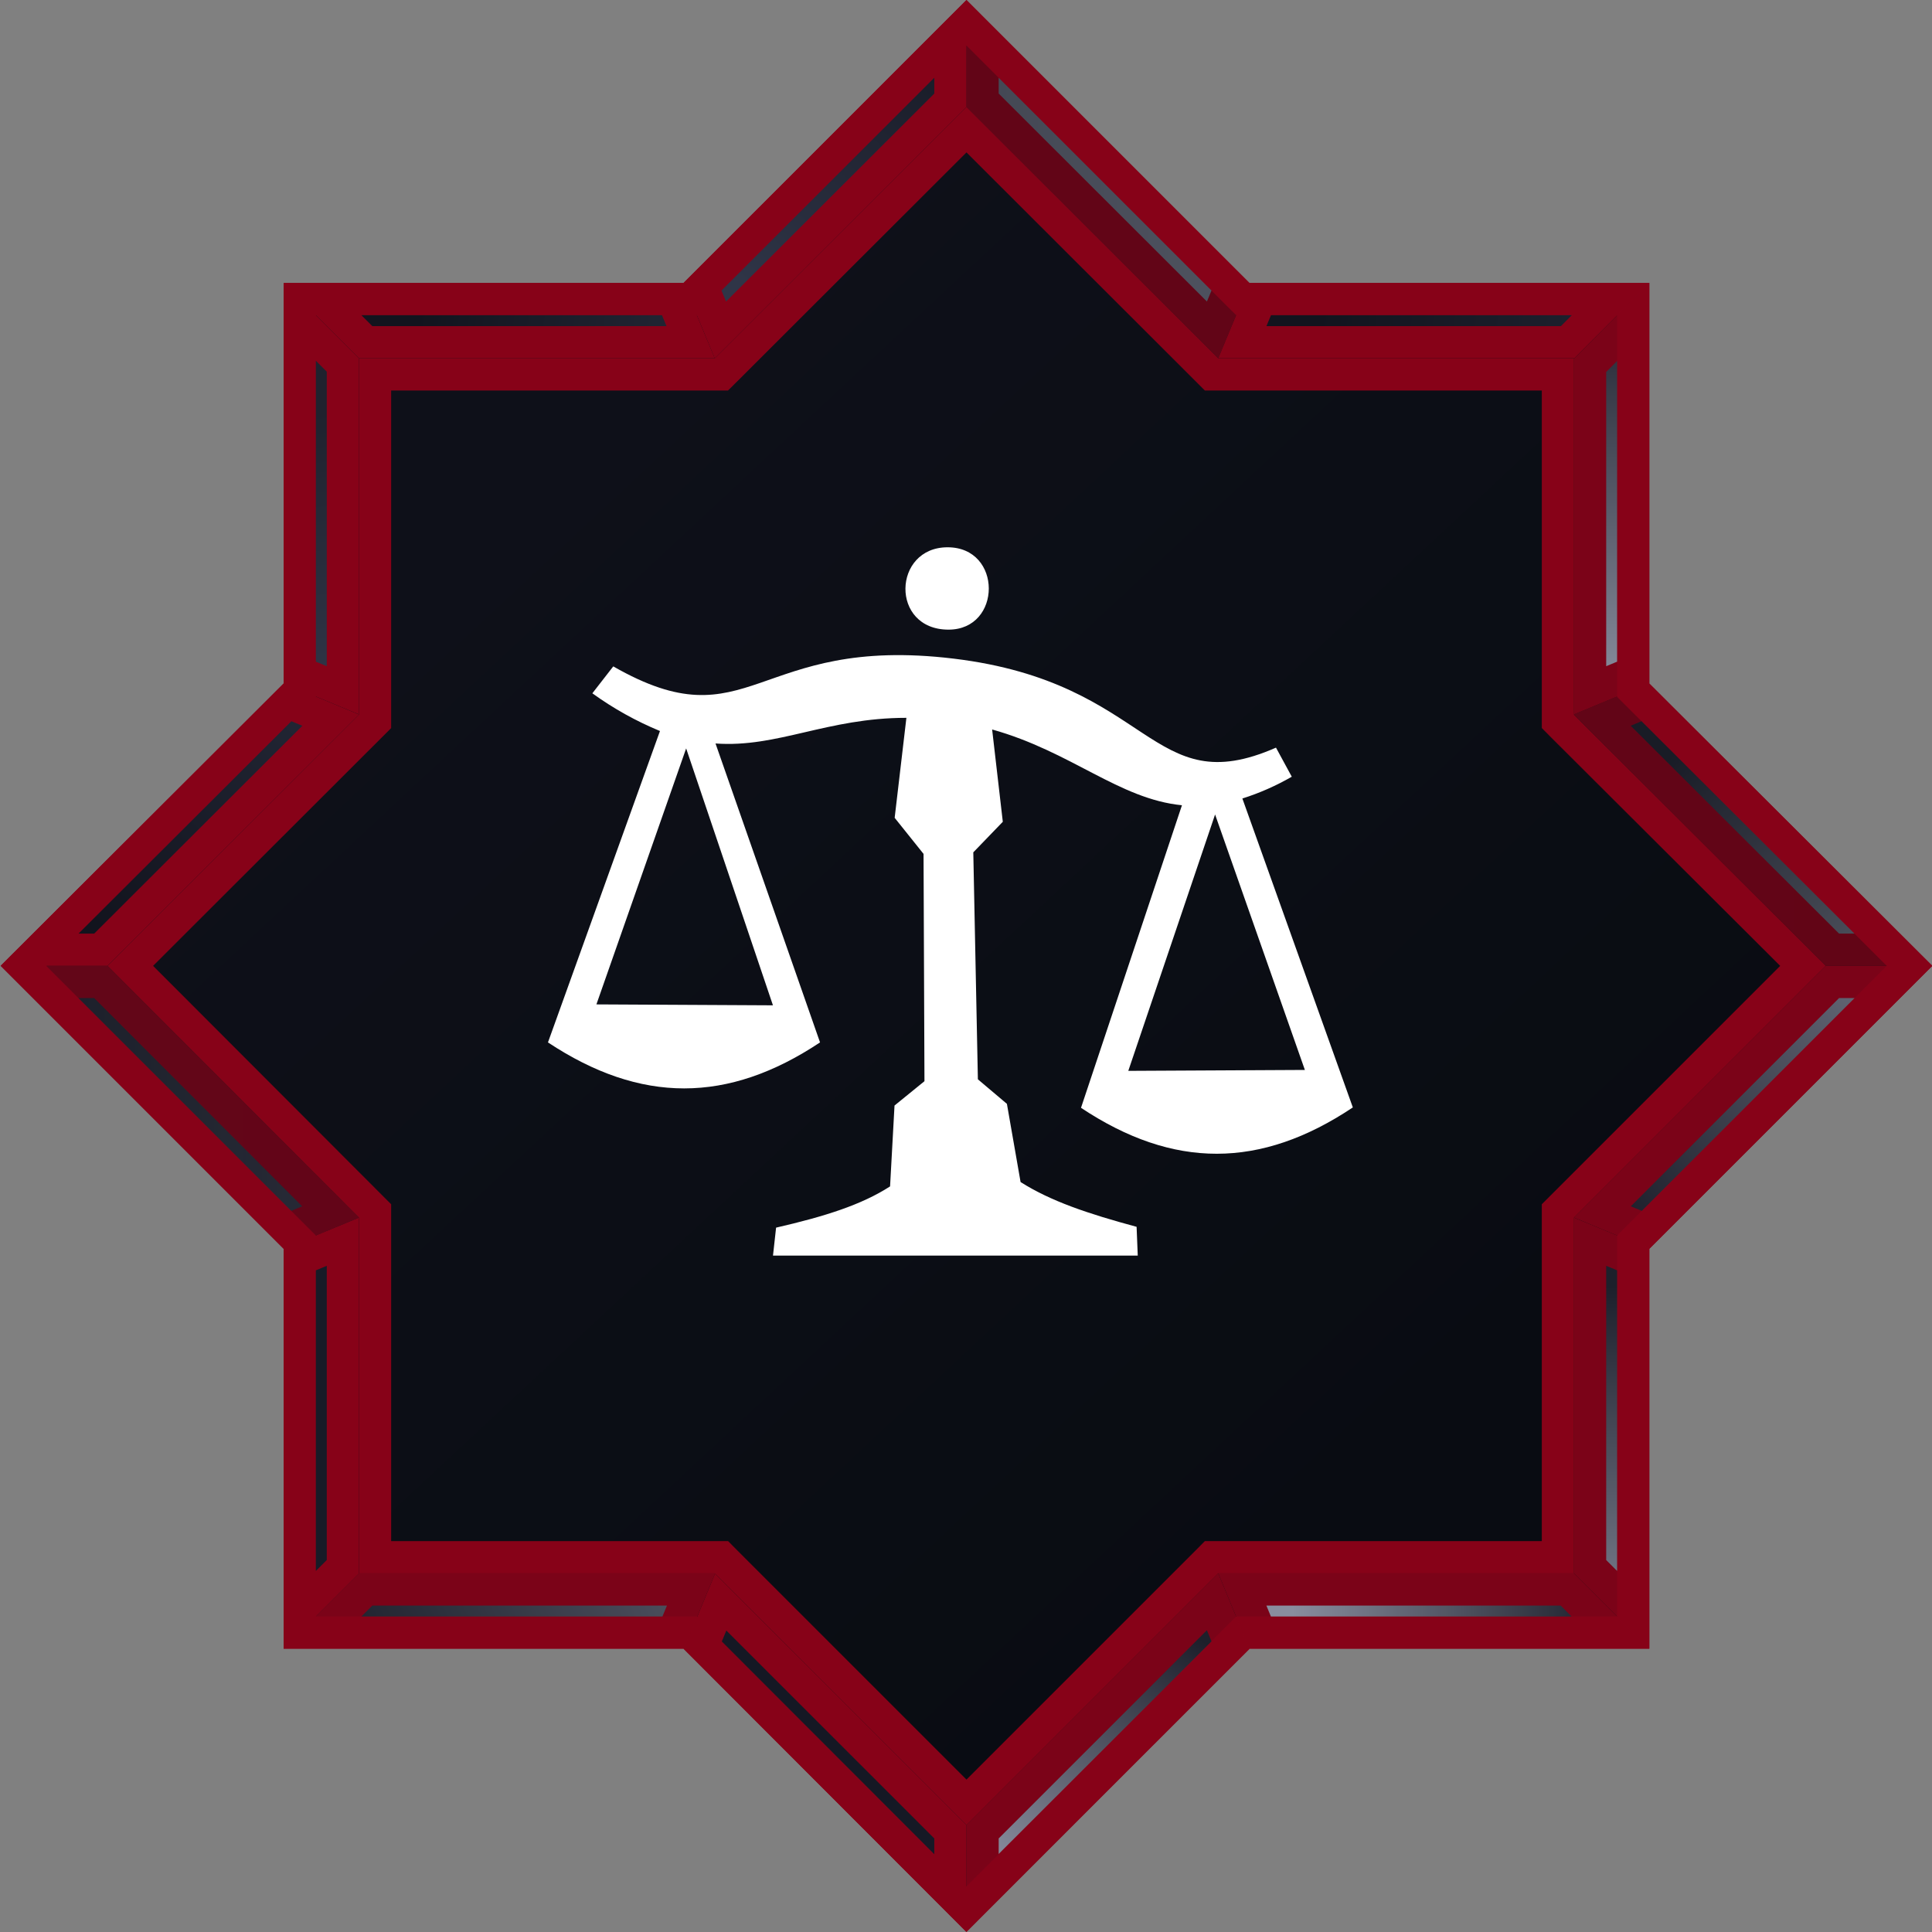 <svg width="40" height="40" viewBox="0 0 40 40" fill="none" xmlns="http://www.w3.org/2000/svg">
<rect x="0" y="0" width="40" height="40" fill="#808080" stroke="none"/>
<g clip-path="url(#clip0_0_211)">
<path d="M6.108 14.387L6.206 14.289V14.151V6.192H14.151H14.289L14.387 6.095L20.01 0.471L25.633 6.095L25.731 6.192H25.869H33.814V14.151V14.289L33.912 14.387L39.535 19.997L33.912 25.62L33.814 25.718V25.856V33.801H25.869H25.731L25.633 33.899L20.01 39.528L14.387 33.899L14.289 33.801H14.151H6.206V25.856V25.718L6.108 25.62L0.485 19.997L6.108 14.387Z" fill="url(#paint0_linear_0_211)" stroke="#870218" stroke-width="0.667"/>
<path d="M15.033 32.339L14.936 32.241H14.797H7.765V25.209V25.071L7.668 24.974L2.698 19.997L7.668 15.033L7.765 14.936V14.798V7.752H14.797H14.935L15.033 7.655L20.01 2.684L24.987 7.655L25.084 7.752H25.223H32.255V14.798V14.936L32.352 15.034L37.329 19.997L32.352 24.974L32.255 25.071V25.209V32.241H25.223H25.084L24.987 32.339L20.01 37.316L15.033 32.339Z" fill="url(#paint1_linear_0_211)" stroke="#870218" stroke-width="0.667"/>
<g style="mix-blend-mode:multiply" opacity="0.7">
<path d="M25.476 5.937L25.105 6.831L20.343 2.075V0.805L25.476 5.937Z" fill="url(#paint2_linear_0_211)" style="mix-blend-mode:multiply"/>
<path d="M25.476 5.937L25.105 6.831L20.343 2.075V0.805L25.476 5.937Z" stroke="#870218" stroke-width="0.667"/>
</g>
<path d="M14.915 6.831L14.544 5.937L19.677 0.805V2.075L14.915 6.831Z" fill="url(#paint3_linear_0_211)" stroke="#870218" stroke-width="0.667"/>
<path d="M33.346 6.192L32.456 7.085H25.721L26.092 6.192H33.346Z" fill="url(#paint4_linear_0_211)" stroke="#870218" stroke-width="0.667"/>
<g style="mix-blend-mode:multiply" opacity="0.9">
<path d="M33.814 13.922L32.921 14.292V7.563L33.814 6.666V13.922Z" fill="url(#paint5_linear_0_211)" style="mix-blend-mode:multiply"/>
<path d="M33.814 13.922L32.921 14.292V7.563L33.814 6.666V13.922Z" stroke="#870218" stroke-width="0.667"/>
</g>
<path d="M6.677 6.192H13.928L14.299 7.085H7.57L6.677 6.192Z" fill="url(#paint6_linear_0_211)" stroke="#870218" stroke-width="0.667"/>
<g style="mix-blend-mode:multiply" opacity="0.9">
<path d="M39.202 20.33L34.069 25.463L33.176 25.092L37.938 20.33H39.202Z" fill="url(#paint7_linear_0_211)" style="mix-blend-mode:multiply"/>
<path d="M39.202 20.33L34.069 25.463L33.176 25.092L37.938 20.33H39.202Z" stroke="#870218" stroke-width="0.667"/>
</g>
<g style="mix-blend-mode:multiply" opacity="0.7">
<path d="M34.065 14.539L39.201 19.663H37.938L33.172 14.909L34.065 14.539Z" fill="url(#paint8_linear_0_211)" style="mix-blend-mode:multiply"/>
<path d="M34.065 14.539L39.201 19.663H37.938L33.172 14.909L34.065 14.539Z" stroke="#870218" stroke-width="0.667"/>
</g>
<g style="mix-blend-mode:multiply" opacity="0.7">
<path d="M6.844 25.092L5.951 25.463L0.818 20.33H2.088L6.844 25.092Z" fill="url(#paint9_linear_0_211)" style="mix-blend-mode:multiply"/>
<path d="M6.844 25.092L5.951 25.463L0.818 20.33H2.088L6.844 25.092Z" stroke="#870218" stroke-width="0.667"/>
</g>
<path d="M7.099 14.292L6.206 13.922V6.664L7.099 7.557V14.292Z" fill="url(#paint10_linear_0_211)" stroke="#870218" stroke-width="0.667"/>
<g style="mix-blend-mode:multiply" opacity="0.9">
<path d="M25.105 33.163L25.476 34.062L20.343 39.189V37.925L25.105 33.163Z" fill="url(#paint11_linear_0_211)" style="mix-blend-mode:multiply"/>
<path d="M25.105 33.163L25.476 34.062L20.343 39.189V37.925L25.105 33.163Z" stroke="#870218" stroke-width="0.667"/>
</g>
<g style="mix-blend-mode:multiply" opacity="0.9">
<path d="M33.814 33.33L32.921 32.437V25.708L33.814 26.078V33.33Z" fill="url(#paint12_linear_0_211)" style="mix-blend-mode:multiply"/>
<path d="M33.814 33.33L32.921 32.437V25.708L33.814 26.078V33.33Z" stroke="#870218" stroke-width="0.667"/>
</g>
<path d="M19.677 39.195L14.551 34.063L14.921 33.17L19.677 37.925V39.195Z" fill="url(#paint13_linear_0_211)" stroke="#870218" stroke-width="0.667"/>
<g style="mix-blend-mode:multiply" opacity="0.9">
<path d="M33.343 33.801H26.089L25.721 32.908H32.45L33.343 33.801Z" fill="url(#paint14_linear_0_211)" style="mix-blend-mode:multiply"/>
<path d="M33.343 33.801H26.089L25.721 32.908H32.45L33.343 33.801Z" stroke="#870218" stroke-width="0.667"/>
</g>
<path d="M0.819 19.663L5.955 14.539L6.848 14.91L2.088 19.663H0.819Z" fill="url(#paint15_linear_0_211)" stroke="#870218" stroke-width="0.667"/>
<g style="mix-blend-mode:multiply" opacity="0.9">
<path d="M13.938 33.801H6.677L7.57 32.908H14.308L13.938 33.801Z" fill="url(#paint16_linear_0_211)" style="mix-blend-mode:multiply"/>
<path d="M13.938 33.801H6.677L7.57 32.908H14.308L13.938 33.801Z" stroke="#870218" stroke-width="0.667"/>
</g>
<path d="M6.206 33.33V26.078L7.099 25.708V32.437L6.206 33.33Z" fill="url(#paint17_linear_0_211)" stroke="#870218" stroke-width="0.667"/>
<path fill-rule="evenodd" clip-rule="evenodd" d="M22.381 22.936L24.471 16.672C23.165 16.542 22.185 15.564 20.541 15.103L20.762 17.014L20.151 17.647L20.246 22.346L20.847 22.854L21.13 24.473C21.75 24.866 22.513 25.125 23.532 25.4L23.556 25.996H16.004L16.068 25.417C17.084 25.183 17.837 24.944 18.428 24.563L18.52 22.889L19.14 22.385L19.121 17.679L18.523 16.932L18.766 14.862C17.122 14.862 16.101 15.485 14.814 15.393L16.978 21.582C15.069 22.851 13.264 22.852 11.345 21.582L13.664 15.135C13.168 14.93 12.698 14.668 12.264 14.354L12.697 13.797C15.537 15.422 15.617 13.138 19.743 13.636C23.868 14.134 23.811 16.625 26.418 15.479L26.745 16.081C26.422 16.267 26.079 16.419 25.722 16.532L28.009 22.928C26.095 24.206 24.29 24.205 22.381 22.936ZM14.206 15.495L12.348 20.795L16.003 20.814L14.206 15.495ZM25.157 16.863L23.36 22.171L27.016 22.152L25.157 16.863ZM19.638 13.036C18.425 13.036 18.479 11.331 19.619 11.331C20.759 11.331 20.747 13.036 19.638 13.036Z" fill="white"/>
</g>
<defs>
<linearGradient id="paint0_linear_0_211" x1="0.013" y1="19.997" x2="40.007" y2="19.997" gradientUnits="userSpaceOnUse">
<stop stop-color="#0E1019"/>
<stop offset="1" stop-color="#090C12"/>
</linearGradient>
<linearGradient id="paint1_linear_0_211" x1="10.405" y1="9.692" x2="29.822" y2="30.522" gradientUnits="userSpaceOnUse">
<stop stop-color="#0E1019"/>
<stop offset="1" stop-color="#090C12"/>
</linearGradient>
<linearGradient id="paint2_linear_0_211" x1="0.013" y1="3.713" x2="40.007" y2="3.713" gradientUnits="userSpaceOnUse">
<stop stop-color="#1F222E"/>
<stop offset="1" stop-color="#979CAD"/>
</linearGradient>
<linearGradient id="paint3_linear_0_211" x1="20.717" y1="-0.16" x2="15.457" y2="5.912" gradientUnits="userSpaceOnUse">
<stop stop-color="#12141E"/>
<stop offset="1" stop-color="#2F3547"/>
</linearGradient>
<linearGradient id="paint4_linear_0_211" x1="27.256" y1="6.386" x2="41.74" y2="7.905" gradientUnits="userSpaceOnUse">
<stop stop-color="#12141E"/>
<stop offset="1" stop-color="#2F3547"/>
</linearGradient>
<linearGradient id="paint5_linear_0_211" x1="33.315" y1="6.026" x2="33.421" y2="14.324" gradientUnits="userSpaceOnUse">
<stop stop-color="#1F222E"/>
<stop offset="1" stop-color="#979CAD"/>
</linearGradient>
<linearGradient id="paint6_linear_0_211" x1="8.652" y1="6.319" x2="18.744" y2="7.839" gradientUnits="userSpaceOnUse">
<stop stop-color="#12141E"/>
<stop offset="1" stop-color="#2F3547"/>
</linearGradient>
<linearGradient id="paint7_linear_0_211" x1="33.341" y1="24.749" x2="41.966" y2="18.784" gradientUnits="userSpaceOnUse">
<stop stop-color="#1F222E"/>
<stop offset="1" stop-color="#979CAD"/>
</linearGradient>
<linearGradient id="paint8_linear_0_211" x1="34.588" y1="15.671" x2="41.153" y2="22.29" gradientUnits="userSpaceOnUse">
<stop stop-color="#1F222E"/>
<stop offset="1" stop-color="#979CAD"/>
</linearGradient>
<linearGradient id="paint9_linear_0_211" x1="0.013" y1="22.93" x2="40.007" y2="22.93" gradientUnits="userSpaceOnUse">
<stop stop-color="#1F222E"/>
<stop offset="1" stop-color="#979CAD"/>
</linearGradient>
<linearGradient id="paint10_linear_0_211" x1="6.399" y1="8.545" x2="7.045" y2="14.238" gradientUnits="userSpaceOnUse">
<stop stop-color="#1F222E"/>
<stop offset="1" stop-color="#2F3547"/>
</linearGradient>
<linearGradient id="paint11_linear_0_211" x1="24.443" y1="33.674" x2="21.023" y2="38.887" gradientUnits="userSpaceOnUse">
<stop stop-color="#1F222E"/>
<stop offset="1" stop-color="#979CAD"/>
</linearGradient>
<linearGradient id="paint12_linear_0_211" x1="33.401" y1="26.642" x2="33.321" y2="34.648" gradientUnits="userSpaceOnUse">
<stop stop-color="#1F222E"/>
<stop offset="1" stop-color="#979CAD"/>
</linearGradient>
<linearGradient id="paint13_linear_0_211" x1="17.777" y1="36.861" x2="32.541" y2="55.891" gradientUnits="userSpaceOnUse">
<stop stop-color="#151824"/>
<stop offset="1" stop-color="#232838"/>
</linearGradient>
<linearGradient id="paint14_linear_0_211" x1="33.161" y1="33.361" x2="26.756" y2="33.361" gradientUnits="userSpaceOnUse">
<stop stop-color="#1F222E"/>
<stop offset="1" stop-color="#979CAD"/>
</linearGradient>
<linearGradient id="paint15_linear_0_211" x1="2.013" y1="19.217" x2="9.825" y2="10.918" gradientUnits="userSpaceOnUse">
<stop stop-color="#12141E"/>
<stop offset="1" stop-color="#2F3547"/>
</linearGradient>
<linearGradient id="paint16_linear_0_211" x1="7.399" y1="35.094" x2="21.436" y2="27.929" gradientUnits="userSpaceOnUse">
<stop stop-color="#1F222E"/>
<stop offset="1" stop-color="#979CAD"/>
</linearGradient>
<linearGradient id="paint17_linear_0_211" x1="0.013" y1="29.675" x2="40.013" y2="29.675" gradientUnits="userSpaceOnUse">
<stop stop-color="#151824"/>
<stop offset="1" stop-color="#232838"/>
</linearGradient>
<clipPath id="clip0_0_211">
<rect width="39.993" height="40" fill="white" transform="translate(0.013)"/>
</clipPath>
</defs>
</svg>
